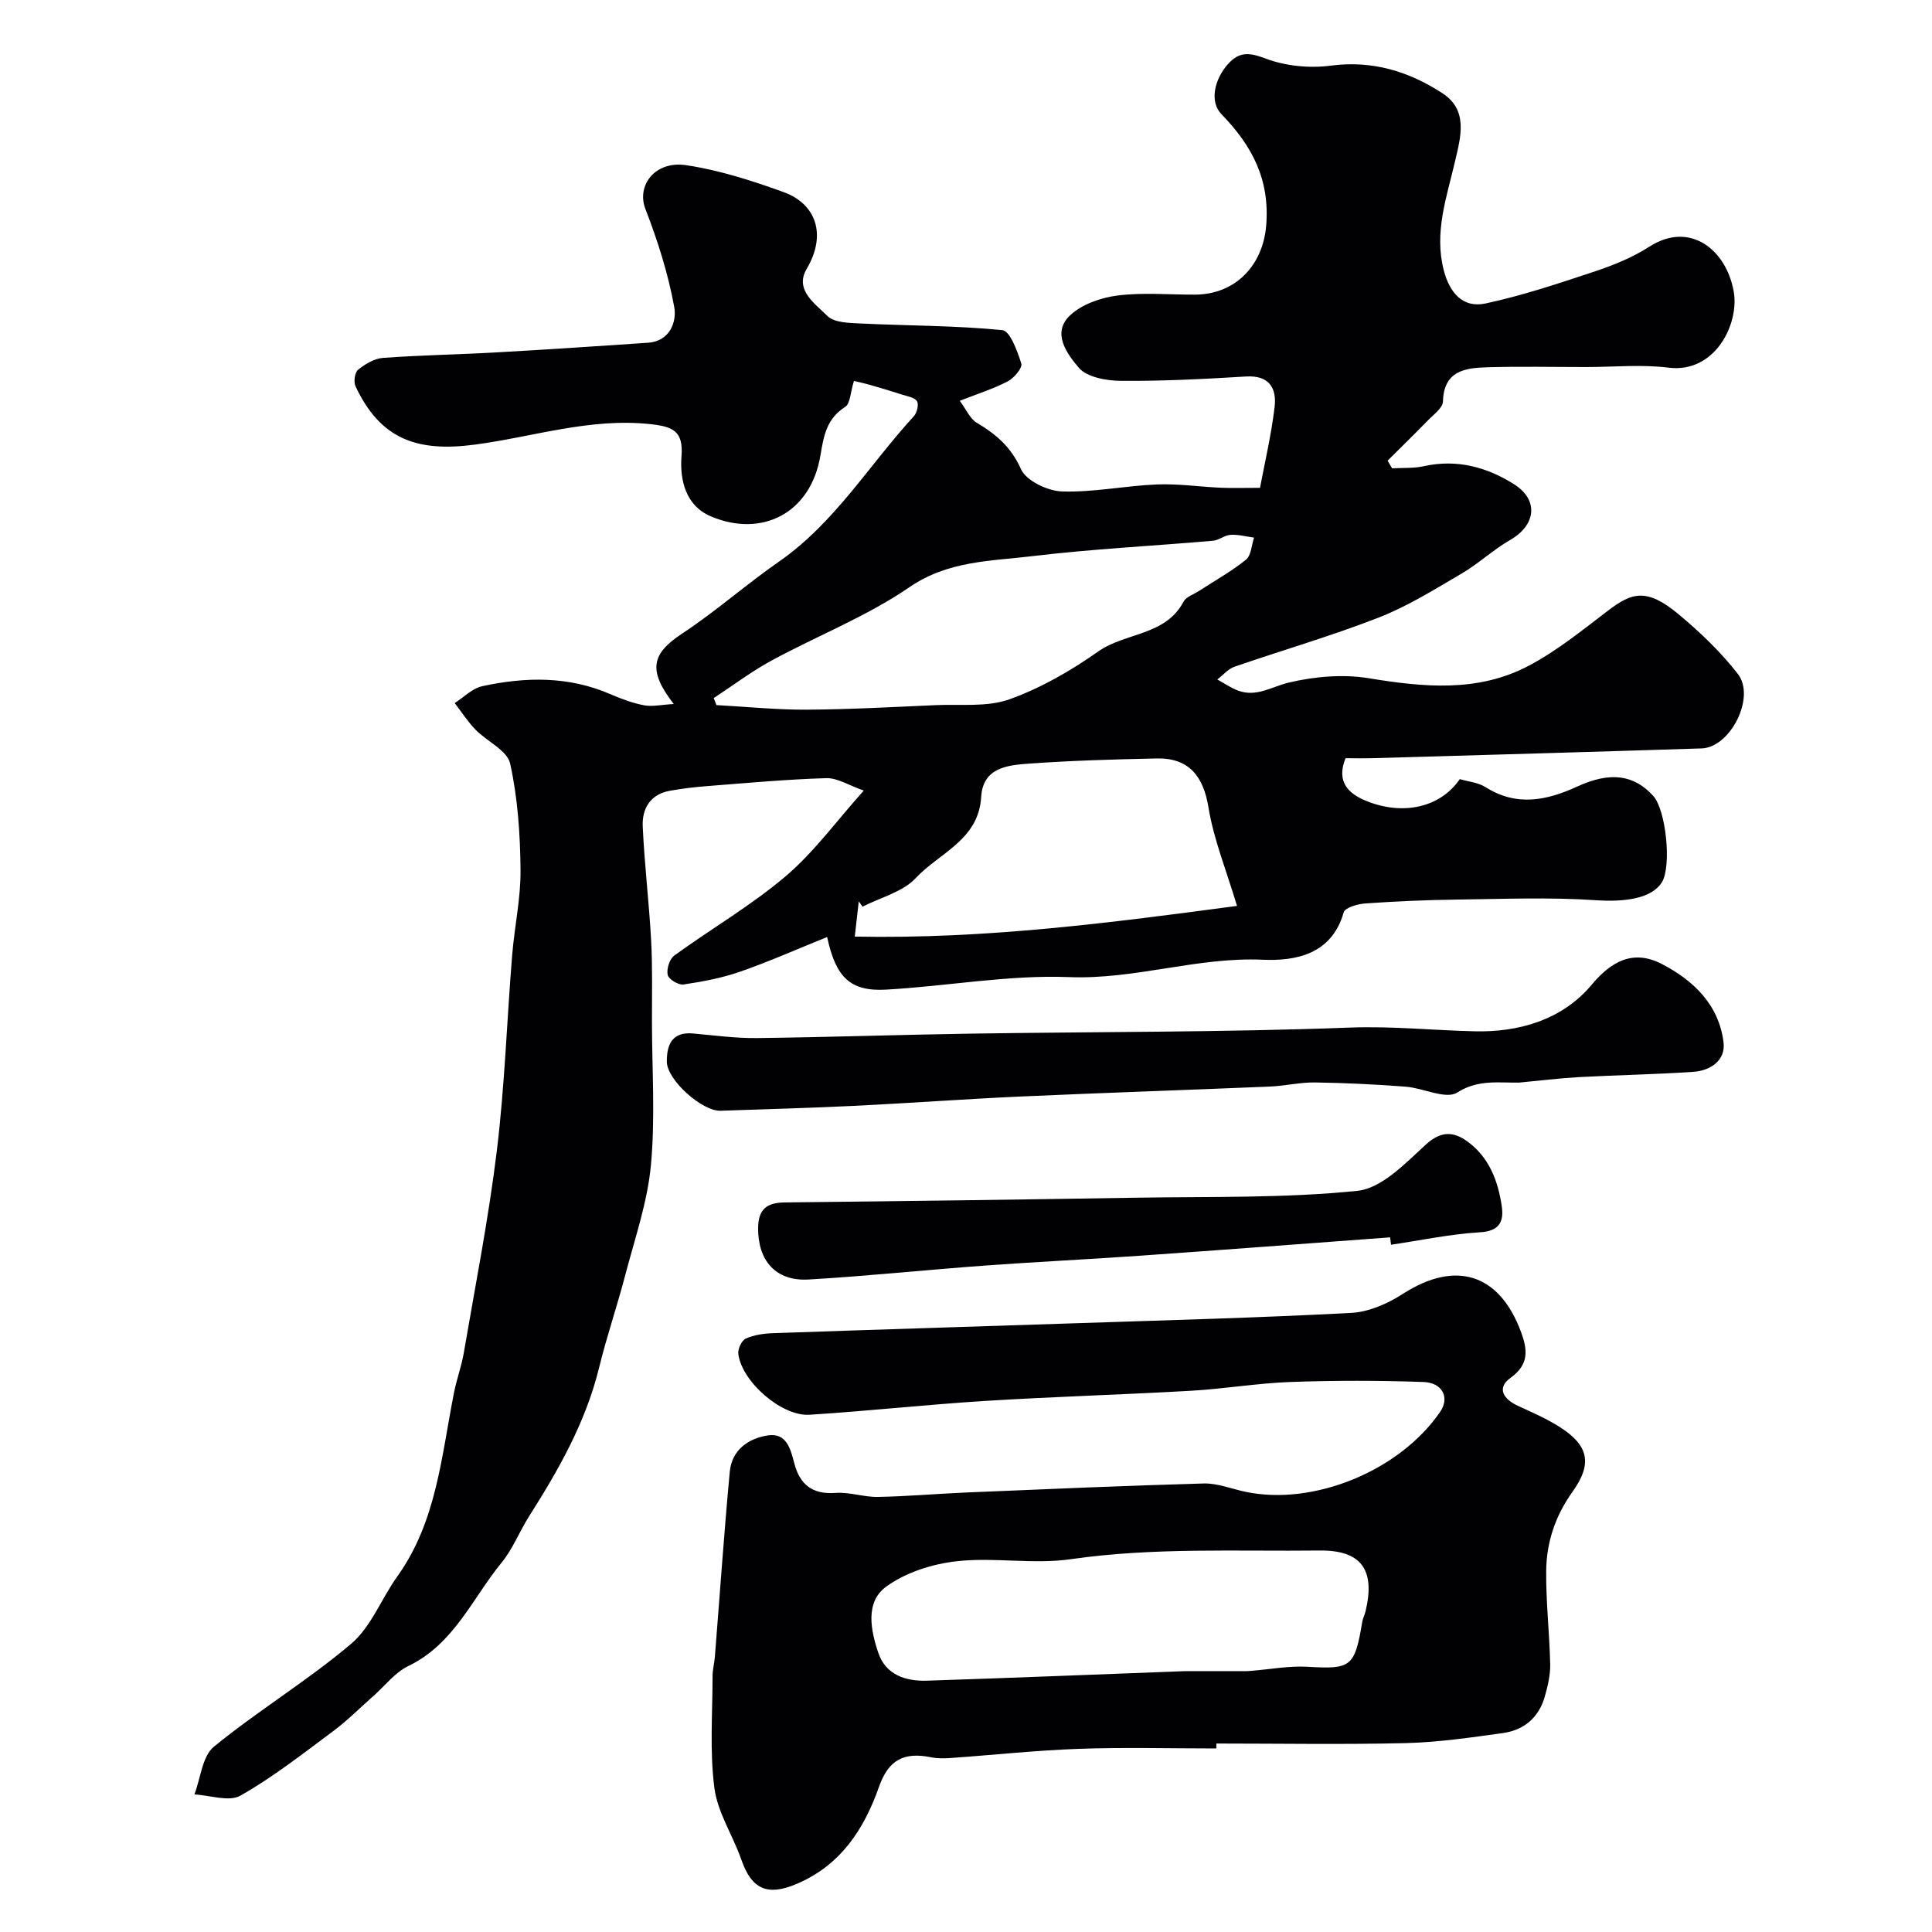 <svg enable-background="new 0 0 400 400" viewBox="0 0 400 400" xmlns="http://www.w3.org/2000/svg"><g fill="#010103"><path d="m198.71 82.98c1.38 1.86 2.12 3.71 3.48 4.52 4.01 2.39 7.14 5.03 9.2 9.64 1.07 2.4 5.51 4.51 8.49 4.61 6.51.21 13.06-1.18 19.61-1.45 4.4-.18 8.83.48 13.25.68 2.25.1 4.51.02 8.13.02.93-4.98 2.31-10.8 3.02-16.69.47-3.9-1.06-6.65-5.91-6.36-8.62.52-17.26.97-25.88.9-3.02-.02-7.09-.74-8.77-2.74-2.34-2.79-5.75-7.2-1.69-10.91 2.46-2.25 6.35-3.59 9.76-4.02 5.25-.66 10.64-.16 15.98-.18 8.45-.02 14.09-6.11 14.77-14.28.78-9.51-2.85-16.47-9.27-23.09-2.48-2.56-1.49-7.15 1.34-10.34 2.31-2.61 4.39-2.47 7.78-1.18 4.13 1.57 9.12 2.06 13.53 1.48 8.64-1.14 16.19 1.21 23.1 5.71 5.4 3.51 3.81 9 2.61 14.14-1.72 7.41-4.37 14.69-2.31 22.57 1.23 4.67 3.97 7.82 8.64 6.82 7.73-1.66 15.29-4.2 22.81-6.7 3.85-1.28 7.72-2.89 11.12-5.07 8.39-5.38 15.92.64 17.45 9.3 1.18 6.66-3.83 16.96-13.49 15.76-5.61-.7-11.38-.13-17.08-.13-6.83 0-13.67-.15-20.5.05-4.56.14-8.96.73-9.13 7.08-.04 1.36-1.97 2.73-3.17 3.97-2.72 2.8-5.52 5.53-8.29 8.28.31.53.62 1.06.93 1.59 2.19-.13 4.45.03 6.57-.44 6.82-1.51 13.02.17 18.67 3.73 5.18 3.27 4.54 8.48-.79 11.54-3.52 2.02-6.54 4.9-10.04 6.95-5.59 3.27-11.17 6.77-17.16 9.11-9.79 3.82-19.93 6.75-29.88 10.19-1.33.46-2.38 1.74-3.56 2.64 1.41.77 2.76 1.71 4.24 2.28 3.82 1.46 7-.78 10.53-1.63 5.33-1.27 11.22-1.79 16.59-.91 11.38 1.87 22.6 2.97 33.11-2.58 5.86-3.09 11.12-7.38 16.43-11.42 4.87-3.7 7.93-4.81 14.61.76 4.45 3.71 8.73 7.8 12.27 12.36 3.73 4.81-1.56 15.22-7.5 15.41-22.67.73-45.33 1.37-68 2.02-1.97.06-3.95.01-5.73.01-1.98 4.88.62 7.32 4.14 8.78 7.75 3.22 15.53 1.39 19.51-4.45 1.72.51 3.78.68 5.32 1.65 6.44 4.07 12.63 2.81 19.01-.12 6.89-3.16 11.73-2.42 15.71 1.92 2.67 2.92 3.85 14.6 1.81 17.89-2.12 3.42-7.72 4.13-13.66 3.73-9.6-.65-19.27-.25-28.91-.13-6.28.08-12.57.36-18.84.8-1.58.11-4.19.86-4.47 1.84-2.5 8.78-10.04 10.11-16.79 9.81-13.58-.59-26.45 4.14-40.08 3.6-12.57-.5-25.23 1.89-37.88 2.59-7.32.41-10.4-2.43-12.2-10.89-6.13 2.47-11.96 5.07-17.97 7.16-3.79 1.32-7.8 2.08-11.78 2.67-1.03.15-3.06-1.08-3.26-1.98-.27-1.21.38-3.3 1.36-4.01 7.62-5.54 15.86-10.32 23.01-16.38 5.84-4.94 10.45-11.33 16.22-17.78-3.07-1.07-5.43-2.64-7.76-2.57-8.21.24-16.41 1-24.61 1.64-2.6.2-5.2.51-7.77.97-4.06.72-5.79 3.73-5.62 7.38.35 7.86 1.31 15.7 1.74 23.56.3 5.67.16 11.36.17 17.05.02 9.87.7 19.8-.22 29.58-.72 7.65-3.33 15.14-5.29 22.64-1.68 6.44-3.85 12.75-5.43 19.21-2.76 11.29-8.38 21.16-14.52 30.83-1.98 3.11-3.33 6.69-5.64 9.51-6.08 7.43-9.88 16.89-19.32 21.44-2.77 1.33-4.85 4.1-7.24 6.21-2.77 2.44-5.39 5.09-8.35 7.29-6.25 4.65-12.43 9.51-19.18 13.34-2.37 1.35-6.32-.08-9.54-.24 1.29-3.37 1.62-7.92 4.05-9.9 9.15-7.47 19.37-13.65 28.38-21.27 4.15-3.51 6.27-9.35 9.56-13.94 8.2-11.44 9.16-25.05 11.78-38.19.54-2.71 1.52-5.33 1.99-8.05 2.39-13.98 5.15-27.91 6.86-41.97 1.63-13.39 2.07-26.92 3.16-40.37.48-5.93 1.8-11.83 1.74-17.74-.07-7.36-.57-14.85-2.15-22-.6-2.73-4.81-4.59-7.18-7.03-1.61-1.66-2.88-3.65-4.3-5.5 1.89-1.2 3.64-3.04 5.7-3.49 8.96-1.95 17.89-2.11 26.56 1.66 2.23.97 4.56 1.84 6.94 2.29 1.71.33 3.57-.12 6.16-.26-5.51-7.08-4.52-10.46 1.74-14.59 6.94-4.58 13.22-10.15 20.06-14.91 11.53-8.01 18.65-20.01 27.9-30.08.65-.71 1.07-2.43.65-3.11-.48-.79-1.97-1.01-3.06-1.36-2.18-.71-4.39-1.37-6.6-2-1.48-.42-2.99-.74-3.39-.84-.75 2.39-.76 4.7-1.81 5.37-3.8 2.42-4.44 5.89-5.11 9.95-2.01 12.24-12.29 17.15-22.72 12.71-5.14-2.19-6.45-7.38-6.06-12.49.39-5.15-1.75-6.09-6.47-6.6-12.46-1.34-24.21 2.63-36.22 4.23-12.12 1.63-19.68-1.14-24.81-12.08-.42-.9-.15-2.85.53-3.4 1.45-1.17 3.35-2.33 5.14-2.46 7.75-.57 15.53-.69 23.29-1.13 10.54-.59 21.07-1.29 31.6-2.01 4.6-.31 5.97-4.43 5.44-7.36-1.26-6.93-3.43-13.76-5.98-20.35-1.87-4.83 1.97-10.02 8.44-9.05 6.84 1.02 13.58 3.19 20.12 5.55 6.79 2.45 9.03 8.82 4.83 15.93-2.57 4.36 1.79 7.22 4.29 9.73 1.43 1.43 4.58 1.45 6.98 1.57 9.76.47 19.55.41 29.25 1.37 1.58.16 3.12 4.35 3.92 6.92.28.89-1.5 3.01-2.8 3.68-2.97 1.56-6.23 2.57-9.94 4.03zm-50.94 61.55c.19.48.37.97.56 1.45 6.22.34 12.44.98 18.66.95 8.93-.05 17.85-.55 26.77-.94 5.11-.23 10.59.45 15.22-1.2 6.5-2.32 12.73-5.92 18.4-9.91 5.62-3.96 13.9-3.21 17.66-10.31.54-1.01 2.08-1.5 3.18-2.21 3.28-2.13 6.73-4.05 9.75-6.49 1.08-.87 1.14-3.01 1.67-4.56-1.62-.22-3.26-.67-4.86-.58-1.24.07-2.41 1.12-3.66 1.23-12.45 1.08-24.95 1.69-37.34 3.18-8.68 1.05-17.47.92-25.52 6.45-8.8 6.03-18.99 10.01-28.44 15.13-4.19 2.26-8.04 5.18-12.05 7.81zm29.2 49.38c27.29.55 53.51-2.94 79.14-6.35-2.23-7.44-4.84-13.8-5.91-20.41-1.05-6.43-4.05-10.26-10.7-10.12-8.77.19-17.55.43-26.3 1.06-4.46.32-9.7.73-10.06 6.92-.52 8.9-8.67 11.57-13.54 16.78-2.69 2.89-7.28 4.01-11.02 5.93-.26-.37-.52-.74-.78-1.1-.26 2.29-.52 4.58-.83 7.29z"/><path d="m251.82 362c-9.5 0-19-.26-28.49.08-8.87.31-17.71 1.28-26.56 1.9-1.32.09-2.69.11-3.98-.15-5.6-1.13-8.81.47-10.79 6.08-3.16 8.94-7.99 16.29-17.12 20.16-6 2.54-9.27 1.07-11.38-5.01-1.74-5.01-4.92-9.75-5.59-14.85-1-7.62-.38-15.46-.38-23.21 0-1.3.36-2.6.47-3.9 1.02-12.79 1.9-25.6 3.09-38.38.42-4.51 3.84-6.94 7.94-7.54 3.81-.55 4.65 2.81 5.4 5.71 1.15 4.45 3.72 6.56 8.57 6.2 2.89-.21 5.86.89 8.78.83 6.12-.11 12.24-.66 18.36-.92 16.35-.68 32.71-1.41 49.07-1.86 2.84-.08 5.72 1.1 8.59 1.71 14.14 3.01 32.03-4.33 40.4-16.59 1.94-2.84.51-5.98-3.46-6.13-9.15-.33-18.33-.33-27.48-.01-6.88.25-13.73 1.42-20.61 1.82-14.19.81-28.4 1.22-42.59 2.1-12.16.76-24.29 2.1-36.45 2.87-5.79.37-14.04-6.87-14.75-12.59-.13-1.03.7-2.81 1.56-3.19 1.73-.77 3.77-1.05 5.7-1.11 20.69-.73 41.38-1.35 62.07-2.04 19.2-.64 38.41-1.14 57.58-2.16 3.64-.19 7.55-1.92 10.68-3.94 10.89-7.02 20.01-4.24 24.49 7.97 1.3 3.54 1.7 6.62-2.18 9.4-2.94 2.1-1.53 4.42 1.51 5.81 2.94 1.35 5.94 2.66 8.66 4.39 5.97 3.8 6.82 7.57 2.65 13.39-3.58 5-5.4 10.48-5.46 16.42-.06 6.42.69 12.85.83 19.28.05 2.24-.5 4.54-1.12 6.72-1.22 4.32-4.29 6.94-8.64 7.55-6.66.92-13.36 1.91-20.06 2.08-13.09.32-26.19.09-39.29.09-.02.35-.02.69-.02 1.02zm-6.42-16.01h12.54c.33 0 .67-.02 1-.05 3.95-.31 7.92-1.08 11.83-.85 8.92.53 9.72.06 11.26-9.25.13-.79.53-1.53.71-2.32 2.04-8.58-.96-12.6-9.54-12.5-17.19.2-34.39-.68-51.56 1.8-7.69 1.11-15.75-.45-23.5.41-5.09.56-10.66 2.32-14.72 5.31-4.35 3.21-3.14 9.08-1.54 13.76 1.52 4.43 5.63 5.81 9.99 5.67 17.7-.58 35.39-1.3 53.53-1.98z"/><path d="m314.51 224.14c-4.34.07-8.47-.69-12.81 2.06-2.35 1.49-7.03-.94-10.69-1.22-6.24-.47-12.5-.78-18.76-.87-3.1-.04-6.2.72-9.31.85-17.2.72-34.41 1.29-51.6 2.06-11.54.52-23.07 1.38-34.61 1.94-9.17.45-18.35.68-27.53 1.01-3.81.14-11.13-6.37-11.14-10.17-.02-3.47 1.06-6.23 5.44-5.83 4.43.4 8.87 1.01 13.3.95 14.77-.18 29.53-.69 44.3-.92 26.13-.4 52.27-.27 78.38-1.25 8.76-.33 17.29.58 25.89.77 8.73.2 17.91-2.15 24.19-9.66 3.95-4.73 8.49-7.37 14.45-4.3 6.65 3.43 11.87 8.48 12.83 16.25.46 3.72-2.69 5.86-6.24 6.1-7.92.54-15.87.67-23.8 1.1-4.11.24-8.2.75-12.29 1.13z"/><path d="m287.81 256.18c-17.3 1.28-34.59 2.6-51.89 3.81-10.7.75-21.41 1.26-32.1 2.04-12.14.89-24.26 2.17-36.41 2.88-6.8.4-10.52-3.92-10.45-10.7.04-3.86 1.8-5.22 5.51-5.26 24.27-.26 48.53-.58 72.8-.98 15.27-.25 30.61.13 45.76-1.42 5.04-.52 9.95-5.71 14.18-9.58 3.12-2.85 5.69-2.72 8.52-.7 4.56 3.26 6.43 8.21 7.2 13.51.44 3.07-.44 5.11-4.49 5.35-6.18.37-12.3 1.67-18.44 2.58-.07-.5-.13-1.01-.19-1.53z"/></g></svg>